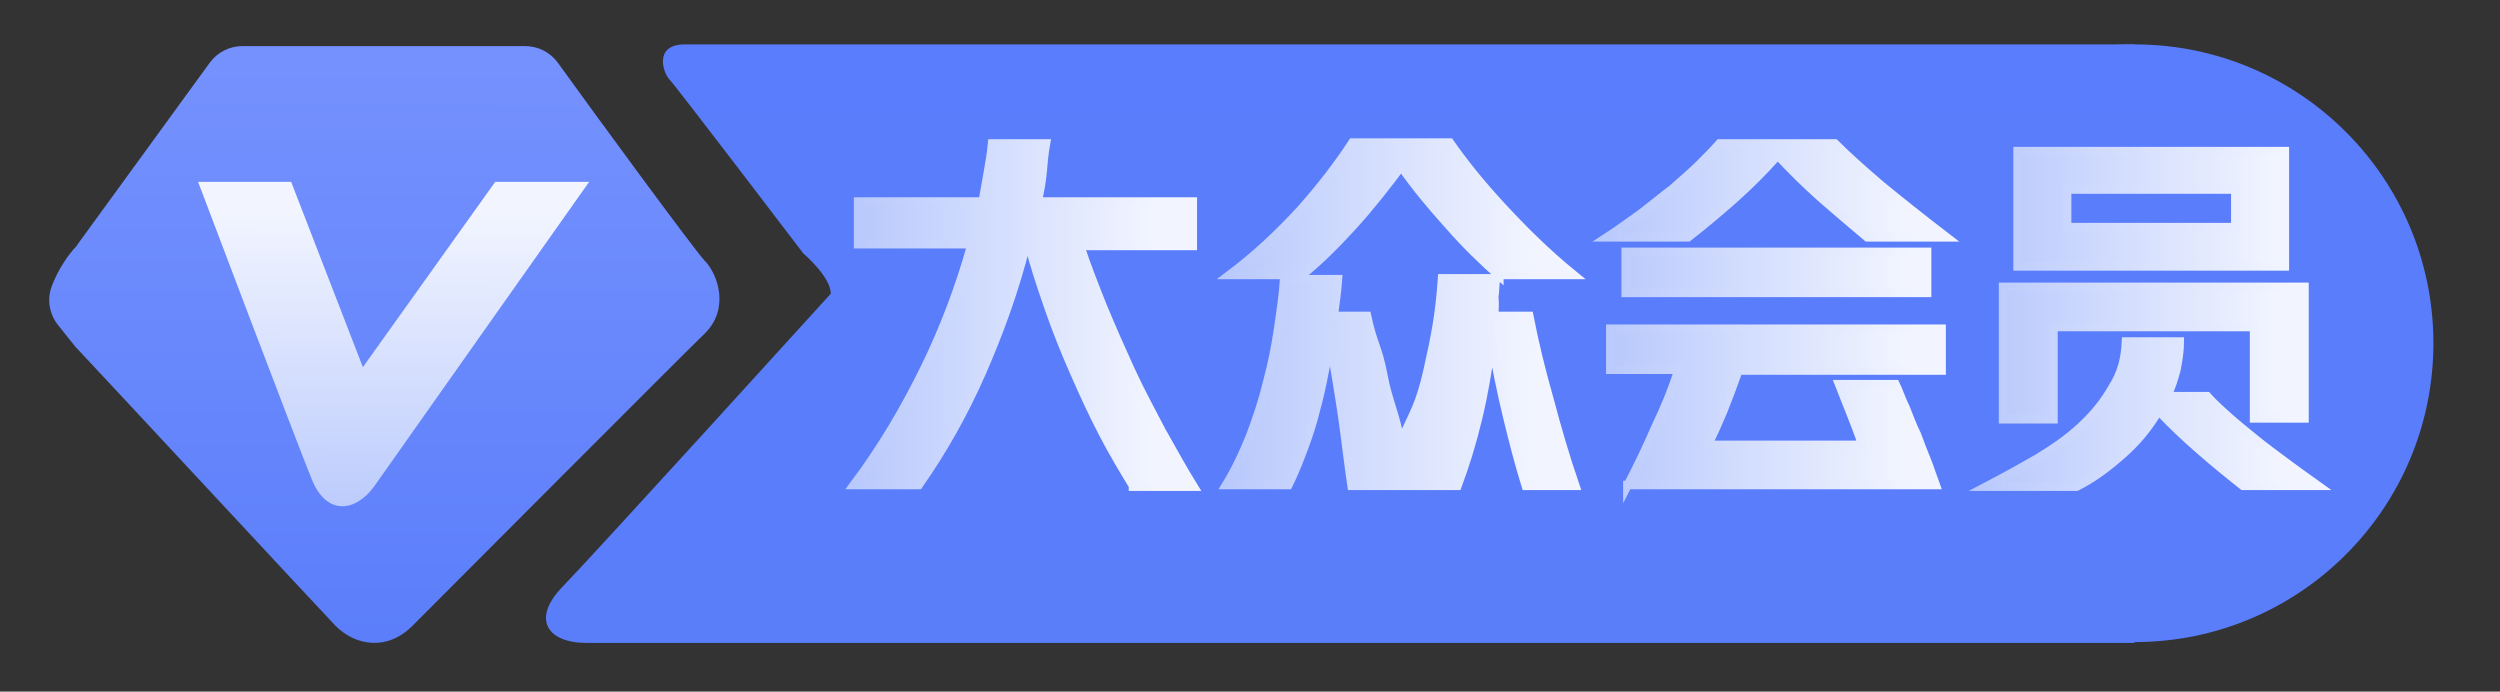 <?xml version="1.0" encoding="utf-8"?>
<!-- Generator: Adobe Illustrator 26.0.0, SVG Export Plug-In . SVG Version: 6.00 Build 0)  -->
<svg version="1.1" id="图层_1" xmlns="http://www.w3.org/2000/svg" xmlns:xlink="http://www.w3.org/1999/xlink" x="0px" y="0px"
	 viewBox="0 0 29.28 8.1" style="enable-background:new 0 0 29.28 8.1;" xml:space="preserve">
<rect x="0" y="0" width="29.28" height="8.1" fill="#333333" stroke="none"/>
<style type="text/css">
	.st0{fill:url(#SVGID_1_);}
	.st1{fill:url(#SVGID_00000134215879027619350120000010488341047306184583_);}
	.st2{fill:url(#SVGID_00000042729554032047516930000018352677679987393462_);}
	.st3{fill:url(#SVGID_00000039127932048751254740000016941911320719793301_);}
	.st4{fill:url(#SVGID_00000167377312554326711720000015682471126433689751_);}
	.st5{fill:url(#SVGID_00000137843030638249708710000017248692048852930226_);}
	.st6{fill:url(#SVGID_00000053544837000747597250000018142760670713033352_);}
	.st7{fill:url(#SVGID_00000003072962223790017150000014340100795042060433_);}
	.st8{fill:url(#SVGID_00000122688938664872080470000014303054108892795572_);}
	.st9{fill:url(#SVGID_00000028294174310727237610000015711092267984420246_);}
	.st10{fill:url(#SVGID_00000156555172635420004350000000160977877317891456_);}
	.st11{fill:url(#SVGID_00000062155862650080809460000009136931003207672704_);}
	.st12{fill:url(#SVGID_00000170248533693233443120000005829082240259073195_);}
	.st13{fill:url(#SVGID_00000055703477015703449220000016363877727253270700_);}
	.st14{fill:url(#SVGID_00000109030360228979025280000004203595357498132876_);}
	.st15{fill:url(#SVGID_00000048478609559717666590000013013211879974978201_);}
	.st16{fill:url(#SVGID_00000132084520023016851520000013462515011651665325_);}
	.st17{fill:url(#SVGID_00000178171826414900677580000004655410700603319180_);}
	.st18{fill:url(#SVGID_00000124861709231908649060000010576884395298554777_);}
	.st19{fill:url(#SVGID_00000021091190223842624370000001796900216913673133_);}
	.st20{fill:url(#SVGID_00000128461296702411644050000008374386124407337653_);}
	.st21{fill:url(#SVGID_00000139272915523655366810000016360315640517037715_);}
	.st22{fill:url(#SVGID_00000163056166373808780660000005164422510860922759_);}
	.st23{fill:url(#SVGID_00000139262914647183000580000002455218856089454269_);}
	.st24{fill:url(#SVGID_00000082328775888452236380000017786646506373214376_);}
	.st25{fill:url(#SVGID_00000106847248830392496720000012399980446930828447_);}
	.st26{fill:url(#SVGID_00000110459928076111436860000008276408181607211412_);}
	.st27{fill:url(#SVGID_00000009567011821134463490000010588305021599874966_);}
	.st28{fill:url(#SVGID_00000104703981181215288420000004561755261553651605_);}
	.st29{fill:url(#SVGID_00000145755495041347788640000017266693344513775491_);}
	.st30{fill:url(#SVGID_00000016775729100732179740000005991605332199616907_);}
	.st31{fill:url(#SVGID_00000183931448232637633390000017880427830541370524_);}
	.st32{fill:url(#SVGID_00000019655021897986826900000002193907302556737672_);}
	.st33{fill:url(#SVGID_00000178895344660740427300000006063140173545498296_);}
	.st34{fill:url(#SVGID_00000086678470950735385990000010994321626824934573_);}
	.st35{fill:url(#SVGID_00000042001307101349758140000015833125996739820208_);}
	.st36{fill:url(#SVGID_00000044165998294701071120000012673672156506364847_);}
	.st37{fill:url(#SVGID_00000026162162768916726070000015088263209288055739_);}
	.st38{fill:url(#SVGID_00000070105745839850351980000015134025809291132318_);}
	.st39{fill:url(#SVGID_00000036954493966794249140000014242066929753465233_);}
	.st40{fill:url(#SVGID_00000096038224556135966790000002854836260257581955_);}
	.st41{fill:url(#SVGID_00000112612860297943396630000003752159898882395796_);}
	.st42{fill:url(#SVGID_00000113316209152979562410000004865541498842946490_);}
	.st43{fill:url(#SVGID_00000155846893092260261200000001601963957658646441_);}
	.st44{fill:url(#SVGID_00000092419670542290079720000013836949785581098652_);}
	.st45{fill:url(#SVGID_00000124875107683180471120000014219844362919674789_);}
	.st46{fill:url(#SVGID_00000116194045571936462450000016693686115197106589_);}
	.st47{fill:url(#SVGID_00000096026752843123838260000009102877666319489939_);}
	.st48{fill:url(#SVGID_00000070101039307545815010000003800271553209667482_);}
	.st49{fill:url(#SVGID_00000147926919510748846700000014660398814551278753_);}
	.st50{fill:url(#SVGID_00000144300612712468584380000009035805687781608378_);}
	.st51{fill:url(#SVGID_00000139289937517440629990000000479748614496673952_);}
	.st52{fill:url(#SVGID_00000171705120680487430260000007394645459153183922_);}
	.st53{fill:url(#SVGID_00000068641766048866285580000017574114561471486642_);}
	.st54{fill:url(#SVGID_00000045580080675141624810000010506416193405747603_);}
	.st55{fill:url(#SVGID_00000016777676911749855460000003421452774729153190_);}
	.st56{fill:url(#SVGID_00000038398198390013255760000014283005502748287923_);}
	.st57{fill:url(#SVGID_00000066512631162708708160000011713421254631685269_);}
	.st58{fill:url(#SVGID_00000155844648850323976640000000258706696745578685_);}
	.st59{fill:url(#SVGID_00000137107398530194478500000005359260622612685459_);}
	.st60{fill:url(#SVGID_00000064332283059486895950000007429615265741589403_);}
	.st61{fill:url(#SVGID_00000000201166893124980460000001971323673185985162_);}
	.st62{fill:url(#SVGID_00000112630616470608022200000013238628453940176783_);}
	.st63{fill:url(#SVGID_00000104701258010573317110000007368788764399697824_);}
	.st64{fill:url(#SVGID_00000015324169366526978020000008282294225668168609_);}
	.st65{fill:url(#SVGID_00000015331475917158965640000003642068932637805979_);}
	.st66{fill:url(#SVGID_00000023250929850755192310000003374383260349254790_);}
	.st67{fill:url(#SVGID_00000091728199393568772390000009294604650292606100_);}
	.st68{fill:url(#SVGID_00000136390960426434641780000015396388910053664688_);}
	.st69{fill:url(#SVGID_00000041295670410590992070000003243586448301125038_);}
	.st70{fill:url(#SVGID_00000050664190873745682760000000435325425068961983_);}
	.st71{fill:url(#SVGID_00000127042868086370490020000015363893228192486546_);}
	.st72{fill:url(#SVGID_00000133515073620149295250000009745612299442866608_);}
	.st73{fill:url(#SVGID_00000103260695059462157100000012158587362719715242_);}
	.st74{fill:url(#SVGID_00000056417182909816213320000004755532129360930182_);}
	.st75{fill:url(#SVGID_00000147923065259805166440000001064288111976752283_);}
	.st76{fill:url(#SVGID_00000065766983955260726640000006342009357297990027_);}
	.st77{fill:url(#SVGID_00000140000452334901899750000015236593297392249226_);}
	.st78{fill:url(#SVGID_00000179626736418534150610000000956073316607240342_);}
	.st79{fill:url(#SVGID_00000075140665304547383830000016749289589341225611_);}
	.st80{fill:url(#SVGID_00000000905917358920133240000015619924120177611455_);}
	.st81{fill:url(#SVGID_00000083072721346830818740000011366630163229293460_);}
	.st82{fill:url(#SVGID_00000072972465193879248320000016747268404517651619_);}
	.st83{fill:url(#SVGID_00000108278171771048980680000006356719475425566613_);}
	.st84{fill:url(#SVGID_00000072252739951958572100000011168983005791891383_);}
	
		.st85{fill:url(#SVGID_00000011735880302804108540000000813765942804524937_);stroke:url(#SVGID_00000044899710242326869720000000571340578216487827_);stroke-width:0.1;stroke-miterlimit:10;}
	
		.st86{fill:url(#SVGID_00000057125282900271433460000014632960232935485880_);stroke:url(#SVGID_00000013158058961343566130000004355847097578497191_);stroke-width:0.1;stroke-miterlimit:10;}
	
		.st87{fill:url(#SVGID_00000178206775319279541390000004893321844511328910_);stroke:url(#SVGID_00000168080906578016643390000016791747463964544162_);stroke-width:0.1;stroke-miterlimit:10;}
	
		.st88{fill:url(#SVGID_00000070104628670764396910000003364947104863343000_);stroke:url(#SVGID_00000036971912581112347120000002887131338350166201_);stroke-width:0.1;stroke-miterlimit:10;}
	
		.st89{fill:url(#SVGID_00000128470720316270867710000005073233745486112174_);stroke:url(#SVGID_00000090294888071009906240000005067330570094984834_);stroke-width:0.1;stroke-miterlimit:10;}
	
		.st90{fill:url(#SVGID_00000049941108714065574910000002579199865204133553_);stroke:url(#SVGID_00000074417475081643069930000009329280889838700984_);stroke-width:0.1;stroke-miterlimit:10;}
	
		.st91{fill:url(#SVGID_00000075841855306086281440000007800559340451851188_);stroke:url(#SVGID_00000019636992975170793930000003603036537352777663_);stroke-width:0.1;stroke-miterlimit:10;}
	
		.st92{fill:url(#SVGID_00000070104799323800759840000000187328260942582923_);stroke:url(#SVGID_00000010293869160363070820000004942877989150502536_);stroke-width:0.1;stroke-miterlimit:10;}
	
		.st93{fill:url(#SVGID_00000138550215458319269570000015428544711785189310_);stroke:url(#SVGID_00000000943805888984817330000004733495682698377890_);stroke-width:0.1;stroke-miterlimit:10;}
	
		.st94{fill:url(#SVGID_00000033329816480686145660000016383453005747198891_);stroke:url(#SVGID_00000035500469936915269010000016681924613447843775_);stroke-width:0.1;stroke-miterlimit:10;}
	
		.st95{fill:url(#SVGID_00000069359984910358423850000010287419206591690928_);stroke:url(#SVGID_00000003823654090409784080000007853123233399223690_);stroke-width:0.1;stroke-miterlimit:10;}
	
		.st96{fill:url(#SVGID_00000045580172412801908180000008746043212142749862_);stroke:url(#SVGID_00000168812118461227088060000004073470948379160216_);stroke-width:0.1;stroke-miterlimit:10;}
	.st97{fill:url(#SVGID_00000002366438514347704130000014124906285949389482_);}
	.st98{fill:url(#SVGID_00000174593657790466230120000012830057516686880659_);}
	.st99{fill:url(#SVGID_00000104697185753383450070000007927650928570457267_);}
	
		.st100{fill:url(#SVGID_00000181766279939275566330000013760989831208481698_);stroke:url(#SVGID_00000046301981446531351290000008460293838247229102_);stroke-width:0.1;stroke-miterlimit:10;}
	
		.st101{fill:url(#SVGID_00000055702870099997557480000009303895100687226246_);stroke:url(#SVGID_00000007430177659749678360000008706732607470119318_);stroke-width:0.1;stroke-miterlimit:10;}
	
		.st102{fill:url(#SVGID_00000153690902056098615880000016994494965298883001_);stroke:url(#SVGID_00000145738316545045100000000013568096055979068839_);stroke-width:0.1;stroke-miterlimit:10;}
	
		.st103{fill:url(#SVGID_00000144336178352390200940000016861847549553841330_);stroke:url(#SVGID_00000083785957174302093880000003979773260478525094_);stroke-width:0.1;stroke-miterlimit:10;}
	
		.st104{fill:url(#SVGID_00000140695989870166208890000010927960710307933580_);stroke:url(#SVGID_00000160883267873645390710000006991381579264701581_);stroke-width:0.1;stroke-miterlimit:10;}
	
		.st105{fill:url(#SVGID_00000063609282480220033960000002258035275967482302_);stroke:url(#SVGID_00000178893470698047069020000018406211341317644214_);stroke-width:0.1;stroke-miterlimit:10;}
	
		.st106{fill:url(#SVGID_00000081625306813008470780000001138516918700005024_);stroke:url(#SVGID_00000021804986048588753960000003895109335327544749_);stroke-width:0.1;stroke-miterlimit:10;}
	
		.st107{fill:url(#SVGID_00000031187302225756002930000012853061898570200754_);stroke:url(#SVGID_00000067224179905327852770000009412469320818028167_);stroke-width:0.1;stroke-miterlimit:10;}
</style>
<linearGradient id="SVGID_1_" gradientUnits="userSpaceOnUse" x1="4.496" y1="7.862" x2="4.505" y2="0.015">
	<stop  offset="0" style="stop-color:#5A7DFA"/>
	<stop  offset="1" style="stop-color:#7793FE"/>
</linearGradient>
<path class="st0" d="M0.6,3.37C0.68,3.14,0.83,2.95,0.88,2.9C0.89,2.89,0.9,2.88,0.91,2.86l1.55-2.13c0.09-0.12,0.23-0.19,0.38-0.19
	h3.31c0.15,0,0.29,0.07,0.38,0.19c0.41,0.57,1.59,2.18,1.72,2.32c0.16,0.16,0.3,0.57,0,0.86S5.14,7.02,4.83,7.33
	c-0.3,0.3-0.67,0.23-0.9,0C3.72,7.11,1.1,4.29,0.91,4.09C0.9,4.08,0.89,4.07,0.89,4.07l-0.2-0.25C0.58,3.69,0.55,3.52,0.6,3.37z"/>
<linearGradient id="SVGID_00000077320965369021545980000008015978486100568496_" gradientUnits="userSpaceOnUse" x1="4.603" y1="6.24" x2="4.609" y2="1.939">
	<stop  offset="0" style="stop-color:#B7C8FC"/>
	<stop  offset="0.04" style="stop-color:#BACAFC"/>
	<stop  offset="0.875" style="stop-color:#F2F5FF"/>
</linearGradient>
<path style="fill:url(#SVGID_00000077320965369021545980000008015978486100568496_);" d="M2.32,2.13h1.09l0.84,2.17L5.8,2.13H6.9
	c0,0-2.31,3.27-2.52,3.57C4.16,6,3.82,6.04,3.65,5.61C3.47,5.17,2.32,2.13,2.32,2.13z"/>
<linearGradient id="SVGID_00000180337702398638312510000001165157149963792561_" gradientUnits="userSpaceOnUse" x1="15.701" y1="7.886" x2="15.71" y2="-8.715492e-03">
	<stop  offset="0" style="stop-color:#5A7DFA"/>
	<stop  offset="1" style="stop-color:#5A7DFD"/>
</linearGradient>
<path style="fill:url(#SVGID_00000180337702398638312510000001165157149963792561_);" d="M9.73,3.44c0-0.2-0.32-0.47-0.32-0.47
	S7.91,1,7.84,0.93C7.77,0.86,7.65,0.52,8.02,0.52c0.37,0,16.98,0,16.98,0v7.01c0,0-17.67,0-18.13,0c-0.46,0-0.65-0.28-0.28-0.66
	S9.73,3.44,9.73,3.44z"/>
<linearGradient id="SVGID_00000049929943305780388470000013381005490957751726_" gradientUnits="userSpaceOnUse" x1="24.998" y1="7.864" x2="25.008" y2="5.069334e-03">
	<stop  offset="0" style="stop-color:#5A7DFA"/>
	<stop  offset="1" style="stop-color:#5A7DFD"/>
</linearGradient>
<circle style="fill:url(#SVGID_00000049929943305780388470000013381005490957751726_);" cx="25" cy="4.02" r="3.5"/>
<g>
	
		<linearGradient id="SVGID_00000000935306604295016140000008577852493116991878_" gradientUnits="userSpaceOnUse" x1="9.998" y1="3.686" x2="13.981" y2="3.686">
		<stop  offset="0" style="stop-color:#B7C8FC"/>
		<stop  offset="0.04" style="stop-color:#BACAFC"/>
		<stop  offset="0.875" style="stop-color:#F2F5FF"/>
	</linearGradient>
	
		<linearGradient id="SVGID_00000171711832225598577440000015482162288067465115_" gradientUnits="userSpaceOnUse" x1="9.898" y1="3.686" x2="14.072" y2="3.686">
		<stop  offset="0" style="stop-color:#B7C8FC"/>
		<stop  offset="0.04" style="stop-color:#BACAFC"/>
		<stop  offset="0.875" style="stop-color:#F2F5FF"/>
	</linearGradient>
	
		<path style="fill:url(#SVGID_00000000935306604295016140000008577852493116991878_);stroke:url(#SVGID_00000171711832225598577440000015482162288067465115_);stroke-width:0.1;stroke-miterlimit:10;" d="
		M13.27,5.69c-0.11-0.18-0.23-0.38-0.35-0.61c-0.12-0.23-0.23-0.47-0.34-0.72s-0.21-0.5-0.3-0.76c-0.09-0.26-0.17-0.5-0.23-0.74
		h-0.03c-0.13,0.52-0.31,1.02-0.52,1.5s-0.46,0.92-0.74,1.32H10c0.33-0.44,0.6-0.9,0.83-1.37c0.23-0.47,0.41-0.95,0.55-1.45h-1.33
		V2.36h1.46c0.02-0.11,0.04-0.22,0.06-0.34c0.02-0.11,0.04-0.23,0.05-0.34h0.63c-0.02,0.11-0.03,0.22-0.04,0.34
		c-0.01,0.11-0.03,0.23-0.06,0.34h1.82v0.52h-1.32c0.08,0.24,0.17,0.47,0.27,0.72c0.1,0.24,0.21,0.49,0.32,0.73
		c0.11,0.24,0.24,0.48,0.36,0.71c0.13,0.23,0.25,0.45,0.38,0.66H13.27z"/>
	
		<linearGradient id="SVGID_00000079457162786143497680000013292185217699281339_" gradientUnits="userSpaceOnUse" x1="14.36" y1="3.686" x2="18.445" y2="3.686">
		<stop  offset="0" style="stop-color:#B7C8FC"/>
		<stop  offset="0.04" style="stop-color:#BACAFC"/>
		<stop  offset="0.875" style="stop-color:#F2F5FF"/>
	</linearGradient>
	
		<linearGradient id="SVGID_00000087371781091425836230000015415952581244848297_" gradientUnits="userSpaceOnUse" x1="14.246" y1="3.686" x2="18.554" y2="3.686">
		<stop  offset="0" style="stop-color:#B7C8FC"/>
		<stop  offset="0.04" style="stop-color:#BACAFC"/>
		<stop  offset="0.875" style="stop-color:#F2F5FF"/>
	</linearGradient>
	
		<path style="fill:url(#SVGID_00000079457162786143497680000013292185217699281339_);stroke:url(#SVGID_00000087371781091425836230000015415952581244848297_);stroke-width:0.1;stroke-miterlimit:10;" d="
		M15.83,5.69c-0.04-0.27-0.07-0.54-0.11-0.82c-0.04-0.27-0.09-0.56-0.14-0.86c-0.03,0.15-0.06,0.31-0.09,0.46
		c-0.03,0.15-0.07,0.3-0.11,0.45c-0.04,0.14-0.09,0.28-0.14,0.41c-0.05,0.13-0.1,0.25-0.15,0.35h-0.73c0.11-0.18,0.2-0.37,0.28-0.57
		c0.08-0.21,0.15-0.42,0.2-0.63c0.06-0.22,0.1-0.43,0.13-0.63c0.03-0.21,0.06-0.4,0.07-0.58h0.63c-0.01,0.14-0.03,0.29-0.05,0.43
		h0.39c0.07,0.33,0.13,0.37,0.19,0.69c0.06,0.32,0.15,0.47,0.2,0.79c0.16-0.35,0.23-0.44,0.32-0.84c0.09-0.4,0.14-0.65,0.17-1.08
		h0.63c-0.01,0.07-0.01,0.15-0.02,0.22C17.51,3.56,17.5,3.63,17.5,3.7h0.41c0.06,0.31,0.14,0.64,0.24,0.99
		c0.09,0.34,0.19,0.68,0.3,1h-0.58c-0.08-0.26-0.15-0.53-0.22-0.82c-0.07-0.29-0.13-0.59-0.18-0.88c-0.04,0.32-0.09,0.62-0.16,0.91
		c-0.07,0.29-0.15,0.55-0.24,0.79H15.83z M17.56,3.23c-0.19-0.17-0.39-0.36-0.59-0.59c-0.2-0.22-0.39-0.45-0.56-0.69
		c-0.18,0.24-0.36,0.47-0.56,0.69c-0.2,0.22-0.4,0.42-0.6,0.58H14.4c0.32-0.24,0.59-0.5,0.83-0.76c0.24-0.27,0.44-0.53,0.61-0.79
		h1.14c0.16,0.23,0.36,0.48,0.61,0.75c0.25,0.27,0.52,0.54,0.84,0.8H17.56z"/>
	
		<linearGradient id="SVGID_00000077312564778330303610000004072240391238645432_" gradientUnits="userSpaceOnUse" x1="18.819" y1="3.686" x2="22.807" y2="3.686">
		<stop  offset="0" style="stop-color:#B7C8FC"/>
		<stop  offset="0.04" style="stop-color:#BACAFC"/>
		<stop  offset="0.875" style="stop-color:#F2F5FF"/>
	</linearGradient>
	
		<linearGradient id="SVGID_00000023247629542156406840000001981887287496004795_" gradientUnits="userSpaceOnUse" x1="18.655" y1="3.686" x2="22.956" y2="3.686">
		<stop  offset="0" style="stop-color:#B7C8FC"/>
		<stop  offset="0.04" style="stop-color:#BACAFC"/>
		<stop  offset="0.875" style="stop-color:#F2F5FF"/>
	</linearGradient>
	
		<path style="fill:url(#SVGID_00000077312564778330303610000004072240391238645432_);stroke:url(#SVGID_00000023247629542156406840000001981887287496004795_);stroke-width:0.1;stroke-miterlimit:10;" d="
		M21.87,2.78c-0.19-0.16-0.38-0.32-0.55-0.47c-0.17-0.15-0.34-0.32-0.5-0.49C20.66,2,20.49,2.17,20.31,2.33
		c-0.18,0.16-0.36,0.31-0.54,0.45h-0.95c0.14-0.09,0.27-0.19,0.4-0.28c0.13-0.1,0.25-0.2,0.37-0.29c0.11-0.1,0.22-0.19,0.31-0.28
		c0.09-0.09,0.17-0.17,0.24-0.25h1.35c0.15,0.15,0.33,0.31,0.54,0.49c0.22,0.18,0.47,0.38,0.77,0.61H21.87z M19.06,5.69
		c0.12-0.23,0.23-0.46,0.33-0.69c0.11-0.23,0.2-0.45,0.27-0.67h-0.8V3.85h3.88v0.49h-2.38c-0.06,0.17-0.12,0.33-0.18,0.48
		C20.12,4.96,20.06,5.1,20,5.21h1.81c-0.04-0.13-0.09-0.25-0.14-0.38c-0.05-0.12-0.09-0.23-0.13-0.33h0.66
		c0.04,0.08,0.07,0.18,0.12,0.28c0.04,0.1,0.08,0.21,0.13,0.31c0.04,0.11,0.08,0.21,0.12,0.31c0.04,0.1,0.07,0.2,0.1,0.28H19.06z
		 M22.57,2.95v0.48h-3.53V2.95H22.57z"/>
	
		<linearGradient id="SVGID_00000130614532853277579600000013620003370421789067_" gradientUnits="userSpaceOnUse" x1="23.27" y1="3.728" x2="27.148" y2="3.728">
		<stop  offset="0" style="stop-color:#B7C8FC"/>
		<stop  offset="0.04" style="stop-color:#BACAFC"/>
		<stop  offset="0.875" style="stop-color:#F2F5FF"/>
	</linearGradient>
	
		<linearGradient id="SVGID_00000150074259571433175970000008754345193175790269_" gradientUnits="userSpaceOnUse" x1="23.064" y1="3.728" x2="27.304" y2="3.728">
		<stop  offset="0" style="stop-color:#B7C8FC"/>
		<stop  offset="0.04" style="stop-color:#BACAFC"/>
		<stop  offset="0.875" style="stop-color:#F2F5FF"/>
	</linearGradient>
	
		<path style="fill:url(#SVGID_00000130614532853277579600000013620003370421789067_);stroke:url(#SVGID_00000150074259571433175970000008754345193175790269_);stroke-width:0.1;stroke-miterlimit:10;" d="
		M26.27,5.69c-0.19-0.15-0.36-0.29-0.52-0.43c-0.16-0.14-0.32-0.29-0.47-0.45c-0.11,0.19-0.25,0.36-0.42,0.51
		c-0.17,0.15-0.34,0.28-0.54,0.38h-1.06c0.21-0.11,0.41-0.22,0.6-0.33c0.2-0.12,0.37-0.24,0.52-0.38s0.27-0.29,0.36-0.45
		C24.85,4.37,24.89,4.2,24.9,4h0.63c0,0.11-0.02,0.22-0.04,0.33c-0.03,0.11-0.06,0.21-0.11,0.31h0.47c0.08,0.09,0.17,0.17,0.26,0.25
		c0.09,0.08,0.19,0.16,0.3,0.25s0.22,0.17,0.34,0.26c0.12,0.09,0.26,0.19,0.4,0.29H26.27z M26.4,3.83h-2.35v1.08h-0.59V3.36h3.53
		V4.9H26.4V3.83z M26.76,1.77v1.35h-3.13V1.77H26.76z M24.21,2.66h1.97V2.22h-1.97V2.66z"/>
</g>
</svg>
